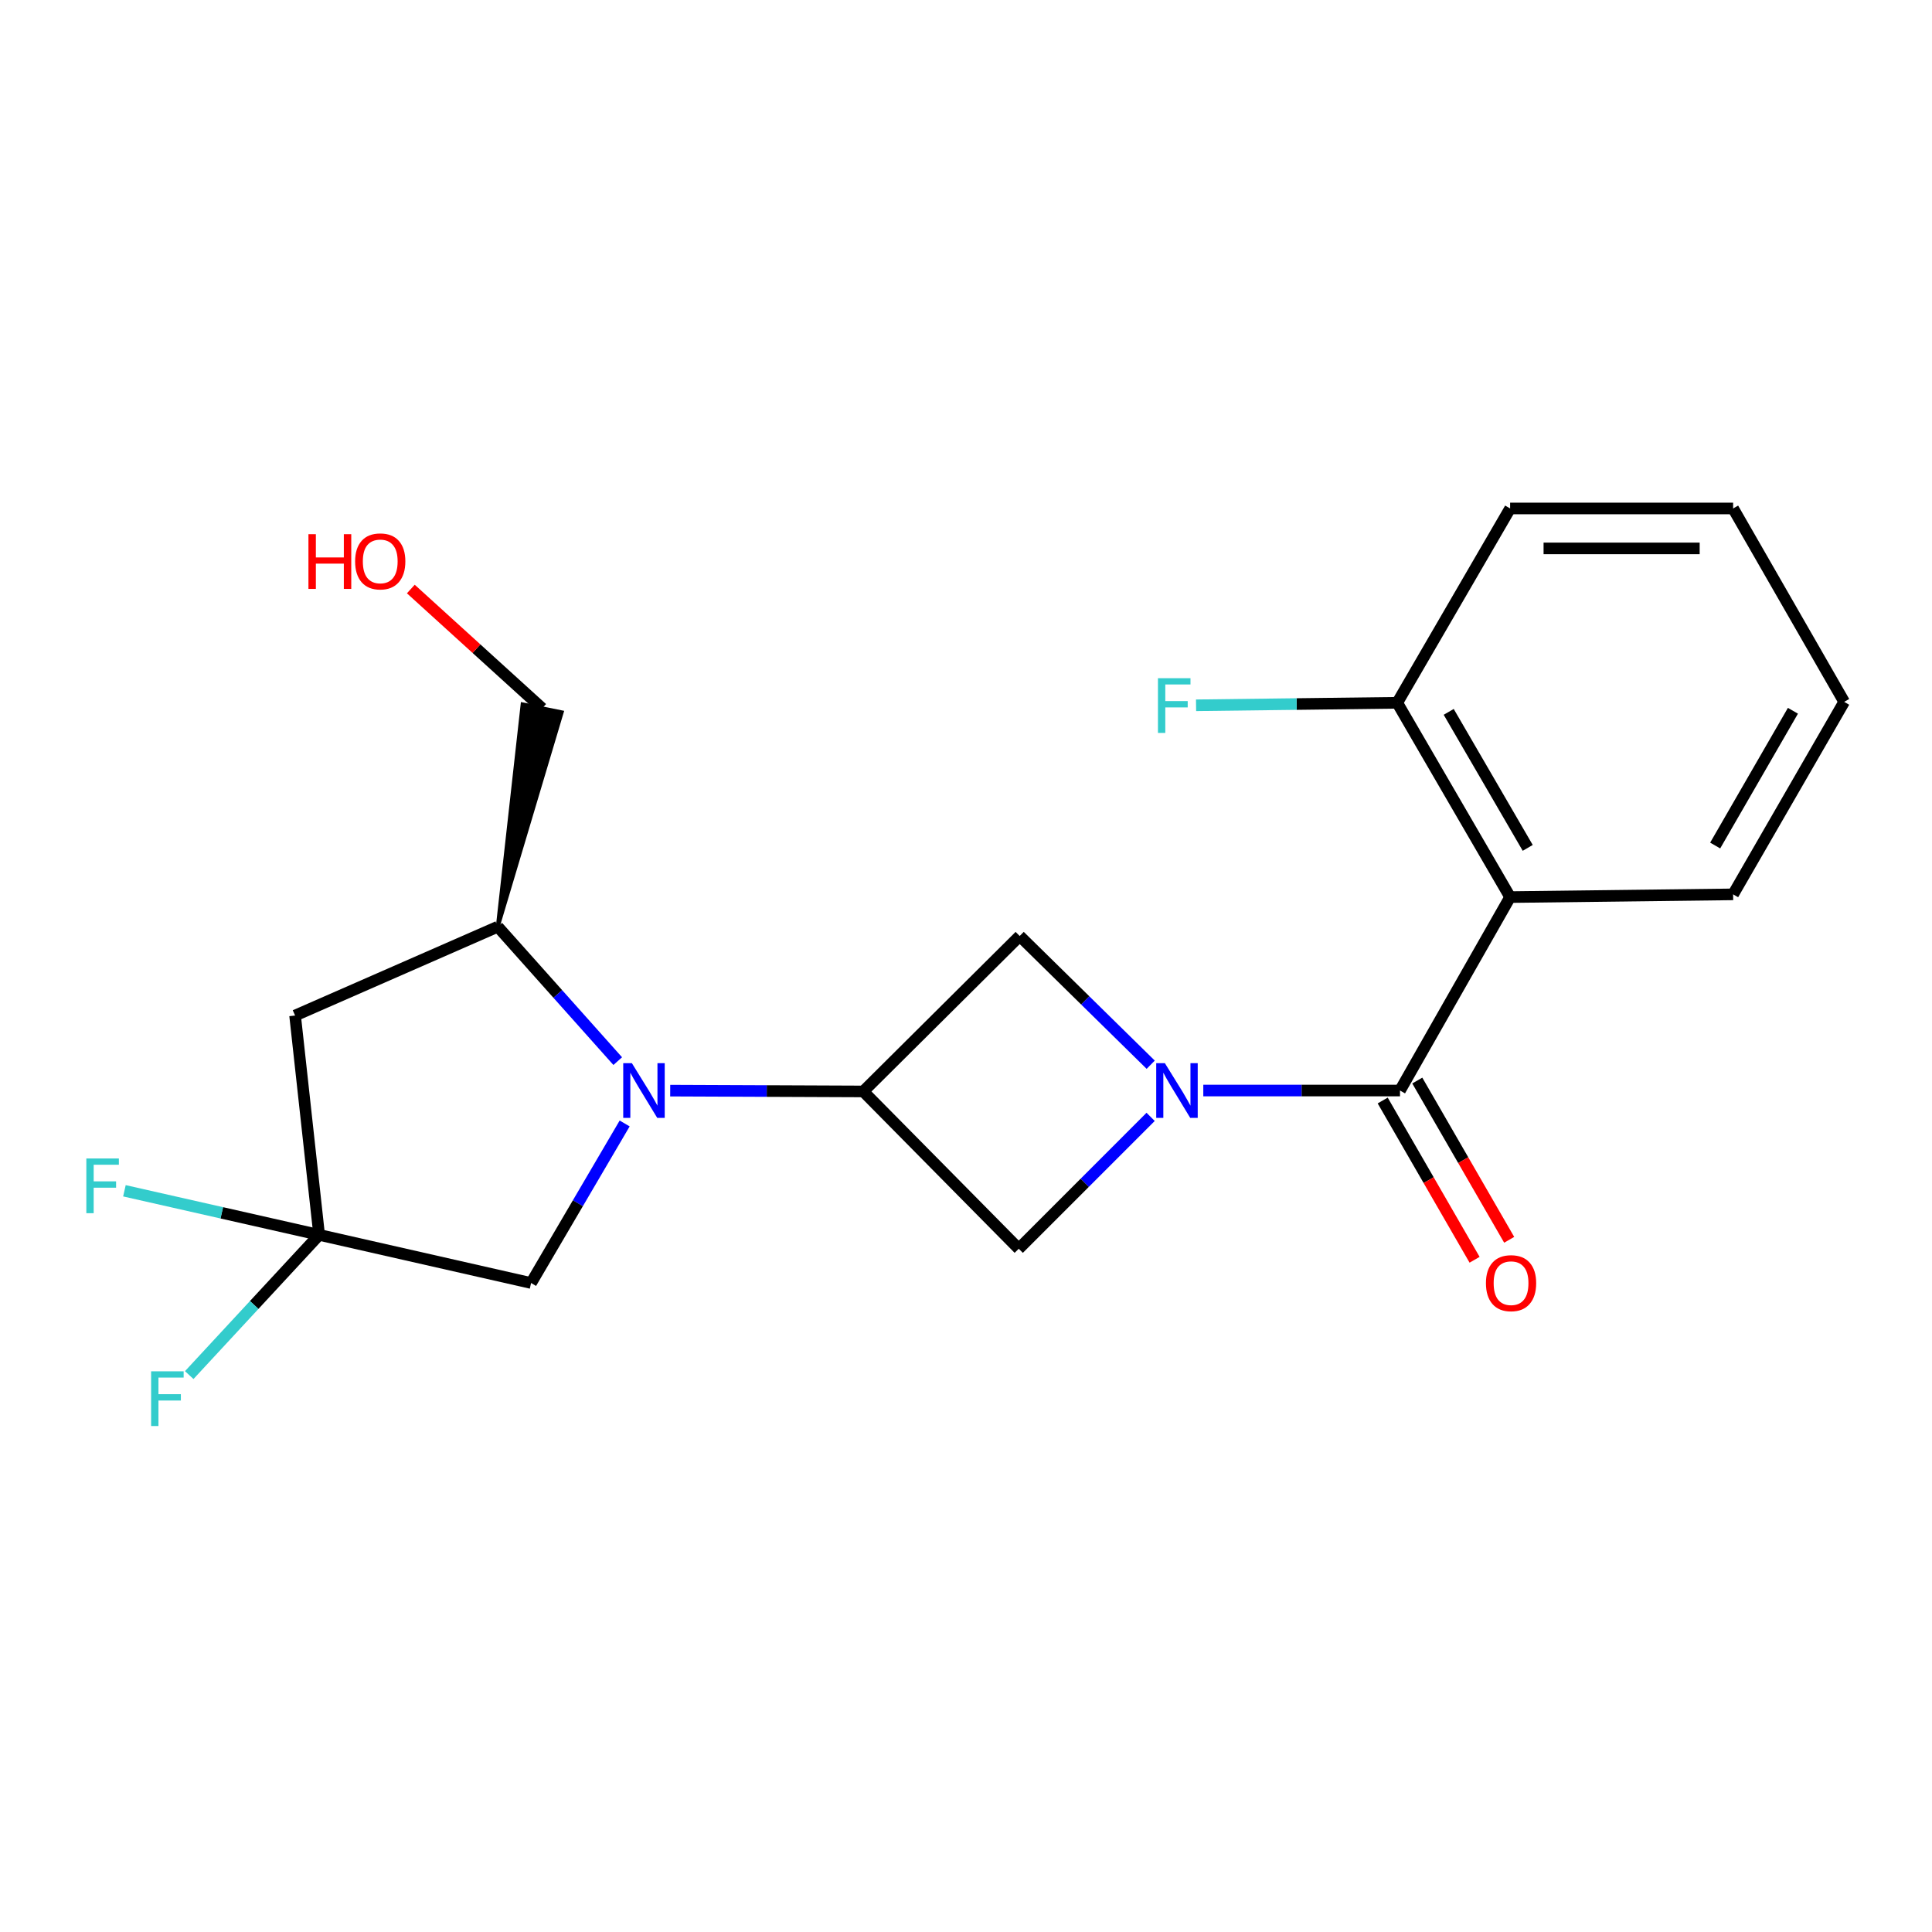 <?xml version='1.0' encoding='iso-8859-1'?>
<svg version='1.1' baseProfile='full'
              xmlns='http://www.w3.org/2000/svg'
                      xmlns:rdkit='http://www.rdkit.org/xml'
                      xmlns:xlink='http://www.w3.org/1999/xlink'
                  xml:space='preserve'
width='1000px' height='1000px' viewBox='0 0 1000 1000'>
<!-- END OF HEADER -->
<rect style='opacity:1.0;fill:#FFFFFF;stroke:none' width='1000' height='1000' x='0' y='0'> </rect>
<path class='bond-1' d='M 622.825,564.455 L 673.728,564.455' style='fill:none;fill-rule:evenodd;stroke:#0000FF;stroke-width:6px;stroke-linecap:butt;stroke-linejoin:miter;stroke-opacity:1' />
<path class='bond-1' d='M 673.728,564.455 L 724.632,564.455' style='fill:none;fill-rule:evenodd;stroke:#000000;stroke-width:6px;stroke-linecap:butt;stroke-linejoin:miter;stroke-opacity:1' />
<path class='bond-5' d='M 595.563,578.093 L 561.434,612.227' style='fill:none;fill-rule:evenodd;stroke:#0000FF;stroke-width:6px;stroke-linecap:butt;stroke-linejoin:miter;stroke-opacity:1' />
<path class='bond-5' d='M 561.434,612.227 L 527.304,646.361' style='fill:none;fill-rule:evenodd;stroke:#000000;stroke-width:6px;stroke-linecap:butt;stroke-linejoin:miter;stroke-opacity:1' />
<path class='bond-6' d='M 595.605,551.1 L 561.696,517.783' style='fill:none;fill-rule:evenodd;stroke:#0000FF;stroke-width:6px;stroke-linecap:butt;stroke-linejoin:miter;stroke-opacity:1' />
<path class='bond-6' d='M 561.696,517.783 L 527.787,484.467' style='fill:none;fill-rule:evenodd;stroke:#000000;stroke-width:6px;stroke-linecap:butt;stroke-linejoin:miter;stroke-opacity:1' />
<path class='bond-0' d='M 346.897,564.511 L 396.871,564.719' style='fill:none;fill-rule:evenodd;stroke:#0000FF;stroke-width:6px;stroke-linecap:butt;stroke-linejoin:miter;stroke-opacity:1' />
<path class='bond-0' d='M 396.871,564.719 L 446.845,564.926' style='fill:none;fill-rule:evenodd;stroke:#000000;stroke-width:6px;stroke-linecap:butt;stroke-linejoin:miter;stroke-opacity:1' />
<path class='bond-8' d='M 319.738,549.237 L 288.694,514.452' style='fill:none;fill-rule:evenodd;stroke:#0000FF;stroke-width:6px;stroke-linecap:butt;stroke-linejoin:miter;stroke-opacity:1' />
<path class='bond-8' d='M 288.694,514.452 L 257.65,479.666' style='fill:none;fill-rule:evenodd;stroke:#000000;stroke-width:6px;stroke-linecap:butt;stroke-linejoin:miter;stroke-opacity:1' />
<path class='bond-9' d='M 323.321,581.503 L 299.105,622.793' style='fill:none;fill-rule:evenodd;stroke:#0000FF;stroke-width:6px;stroke-linecap:butt;stroke-linejoin:miter;stroke-opacity:1' />
<path class='bond-9' d='M 299.105,622.793 L 274.89,664.084' style='fill:none;fill-rule:evenodd;stroke:#000000;stroke-width:6px;stroke-linecap:butt;stroke-linejoin:miter;stroke-opacity:1' />
<path class='bond-3' d='M 724.632,564.455 L 781.637,464.332' style='fill:none;fill-rule:evenodd;stroke:#000000;stroke-width:6px;stroke-linecap:butt;stroke-linejoin:miter;stroke-opacity:1' />
<path class='bond-11' d='M 715.678,569.621 L 739.461,610.838' style='fill:none;fill-rule:evenodd;stroke:#000000;stroke-width:6px;stroke-linecap:butt;stroke-linejoin:miter;stroke-opacity:1' />
<path class='bond-11' d='M 739.461,610.838 L 763.243,652.055' style='fill:none;fill-rule:evenodd;stroke:#FF0000;stroke-width:6px;stroke-linecap:butt;stroke-linejoin:miter;stroke-opacity:1' />
<path class='bond-11' d='M 733.586,559.289 L 757.368,600.505' style='fill:none;fill-rule:evenodd;stroke:#000000;stroke-width:6px;stroke-linecap:butt;stroke-linejoin:miter;stroke-opacity:1' />
<path class='bond-11' d='M 757.368,600.505 L 781.151,641.722' style='fill:none;fill-rule:evenodd;stroke:#FF0000;stroke-width:6px;stroke-linecap:butt;stroke-linejoin:miter;stroke-opacity:1' />
<path class='bond-2' d='M 446.845,564.926 L 527.787,484.467' style='fill:none;fill-rule:evenodd;stroke:#000000;stroke-width:6px;stroke-linecap:butt;stroke-linejoin:miter;stroke-opacity:1' />
<path class='bond-21' d='M 446.845,564.926 L 527.304,646.361' style='fill:none;fill-rule:evenodd;stroke:#000000;stroke-width:6px;stroke-linecap:butt;stroke-linejoin:miter;stroke-opacity:1' />
<path class='bond-10' d='M 781.637,464.332 L 723.208,363.762' style='fill:none;fill-rule:evenodd;stroke:#000000;stroke-width:6px;stroke-linecap:butt;stroke-linejoin:miter;stroke-opacity:1' />
<path class='bond-10' d='M 790.749,438.861 L 749.849,368.462' style='fill:none;fill-rule:evenodd;stroke:#000000;stroke-width:6px;stroke-linecap:butt;stroke-linejoin:miter;stroke-opacity:1' />
<path class='bond-15' d='M 781.637,464.332 L 897.058,462.92' style='fill:none;fill-rule:evenodd;stroke:#000000;stroke-width:6px;stroke-linecap:butt;stroke-linejoin:miter;stroke-opacity:1' />
<path class='bond-4' d='M 165.188,639.171 L 274.89,664.084' style='fill:none;fill-rule:evenodd;stroke:#000000;stroke-width:6px;stroke-linecap:butt;stroke-linejoin:miter;stroke-opacity:1' />
<path class='bond-12' d='M 165.188,639.171 L 131.567,675.457' style='fill:none;fill-rule:evenodd;stroke:#000000;stroke-width:6px;stroke-linecap:butt;stroke-linejoin:miter;stroke-opacity:1' />
<path class='bond-12' d='M 131.567,675.457 L 97.945,711.743' style='fill:none;fill-rule:evenodd;stroke:#33CCCC;stroke-width:6px;stroke-linecap:butt;stroke-linejoin:miter;stroke-opacity:1' />
<path class='bond-13' d='M 165.188,639.171 L 114.795,627.758' style='fill:none;fill-rule:evenodd;stroke:#000000;stroke-width:6px;stroke-linecap:butt;stroke-linejoin:miter;stroke-opacity:1' />
<path class='bond-13' d='M 114.795,627.758 L 64.401,616.345' style='fill:none;fill-rule:evenodd;stroke:#33CCCC;stroke-width:6px;stroke-linecap:butt;stroke-linejoin:miter;stroke-opacity:1' />
<path class='bond-22' d='M 165.188,639.171 L 152.737,525.644' style='fill:none;fill-rule:evenodd;stroke:#000000;stroke-width:6px;stroke-linecap:butt;stroke-linejoin:miter;stroke-opacity:1' />
<path class='bond-7' d='M 152.737,525.644 L 257.65,479.666' style='fill:none;fill-rule:evenodd;stroke:#000000;stroke-width:6px;stroke-linecap:butt;stroke-linejoin:miter;stroke-opacity:1' />
<path class='bond-16' d='M 257.65,479.666 L 290.752,368.692 L 270.491,364.575 Z' style='fill:#000000;fill-rule:evenodd;fill-opacity:1;stroke:#000000;stroke-width:2px;stroke-linecap:butt;stroke-linejoin:miter;stroke-opacity:1;' />
<path class='bond-14' d='M 723.208,363.762 L 671.144,364.409' style='fill:none;fill-rule:evenodd;stroke:#000000;stroke-width:6px;stroke-linecap:butt;stroke-linejoin:miter;stroke-opacity:1' />
<path class='bond-14' d='M 671.144,364.409 L 619.081,365.057' style='fill:none;fill-rule:evenodd;stroke:#33CCCC;stroke-width:6px;stroke-linecap:butt;stroke-linejoin:miter;stroke-opacity:1' />
<path class='bond-18' d='M 723.208,363.762 L 781.637,263.18' style='fill:none;fill-rule:evenodd;stroke:#000000;stroke-width:6px;stroke-linecap:butt;stroke-linejoin:miter;stroke-opacity:1' />
<path class='bond-19' d='M 897.058,462.92 L 954.545,363.279' style='fill:none;fill-rule:evenodd;stroke:#000000;stroke-width:6px;stroke-linecap:butt;stroke-linejoin:miter;stroke-opacity:1' />
<path class='bond-19' d='M 887.774,437.642 L 928.015,367.894' style='fill:none;fill-rule:evenodd;stroke:#000000;stroke-width:6px;stroke-linecap:butt;stroke-linejoin:miter;stroke-opacity:1' />
<path class='bond-17' d='M 280.621,366.633 L 246.63,335.754' style='fill:none;fill-rule:evenodd;stroke:#000000;stroke-width:6px;stroke-linecap:butt;stroke-linejoin:miter;stroke-opacity:1' />
<path class='bond-17' d='M 246.63,335.754 L 212.64,304.875' style='fill:none;fill-rule:evenodd;stroke:#FF0000;stroke-width:6px;stroke-linecap:butt;stroke-linejoin:miter;stroke-opacity:1' />
<path class='bond-23' d='M 781.637,263.18 L 897.058,263.18' style='fill:none;fill-rule:evenodd;stroke:#000000;stroke-width:6px;stroke-linecap:butt;stroke-linejoin:miter;stroke-opacity:1' />
<path class='bond-23' d='M 798.95,283.854 L 879.745,283.854' style='fill:none;fill-rule:evenodd;stroke:#000000;stroke-width:6px;stroke-linecap:butt;stroke-linejoin:miter;stroke-opacity:1' />
<path class='bond-20' d='M 954.545,363.279 L 897.058,263.18' style='fill:none;fill-rule:evenodd;stroke:#000000;stroke-width:6px;stroke-linecap:butt;stroke-linejoin:miter;stroke-opacity:1' />
<path  class='atom-0' d='M 602.939 550.295
L 612.219 565.295
Q 613.139 566.775, 614.619 569.455
Q 616.099 572.135, 616.179 572.295
L 616.179 550.295
L 619.939 550.295
L 619.939 578.615
L 616.059 578.615
L 606.099 562.215
Q 604.939 560.295, 603.699 558.095
Q 602.499 555.895, 602.139 555.215
L 602.139 578.615
L 598.459 578.615
L 598.459 550.295
L 602.939 550.295
' fill='#0000FF'/>
<path  class='atom-1' d='M 327.059 550.295
L 336.339 565.295
Q 337.259 566.775, 338.739 569.455
Q 340.219 572.135, 340.299 572.295
L 340.299 550.295
L 344.059 550.295
L 344.059 578.615
L 340.179 578.615
L 330.219 562.215
Q 329.059 560.295, 327.819 558.095
Q 326.619 555.895, 326.259 555.215
L 326.259 578.615
L 322.579 578.615
L 322.579 550.295
L 327.059 550.295
' fill='#0000FF'/>
<path  class='atom-12' d='M 769.119 664.164
Q 769.119 657.364, 772.479 653.564
Q 775.839 649.764, 782.119 649.764
Q 788.399 649.764, 791.759 653.564
Q 795.119 657.364, 795.119 664.164
Q 795.119 671.044, 791.719 674.964
Q 788.319 678.844, 782.119 678.844
Q 775.879 678.844, 772.479 674.964
Q 769.119 671.084, 769.119 664.164
M 782.119 675.644
Q 786.439 675.644, 788.759 672.764
Q 791.119 669.844, 791.119 664.164
Q 791.119 658.604, 788.759 655.804
Q 786.439 652.964, 782.119 652.964
Q 777.799 652.964, 775.439 655.764
Q 773.119 658.564, 773.119 664.164
Q 773.119 669.884, 775.439 672.764
Q 777.799 675.644, 782.119 675.644
' fill='#FF0000'/>
<path  class='atom-13' d='M 78.216 709.788
L 95.056 709.788
L 95.056 713.028
L 82.016 713.028
L 82.016 721.628
L 93.616 721.628
L 93.616 724.908
L 82.016 724.908
L 82.016 738.108
L 78.216 738.108
L 78.216 709.788
' fill='#33CCCC'/>
<path  class='atom-14' d='M 44.689 599.627
L 61.529 599.627
L 61.529 602.867
L 48.489 602.867
L 48.489 611.467
L 60.089 611.467
L 60.089 614.747
L 48.489 614.747
L 48.489 627.947
L 44.689 627.947
L 44.689 599.627
' fill='#33CCCC'/>
<path  class='atom-15' d='M 599.354 351.038
L 616.194 351.038
L 616.194 354.278
L 603.154 354.278
L 603.154 362.878
L 614.754 362.878
L 614.754 366.158
L 603.154 366.158
L 603.154 379.358
L 599.354 379.358
L 599.354 351.038
' fill='#33CCCC'/>
<path  class='atom-18' d='M 159.649 276.493
L 163.489 276.493
L 163.489 288.533
L 177.969 288.533
L 177.969 276.493
L 181.809 276.493
L 181.809 304.813
L 177.969 304.813
L 177.969 291.733
L 163.489 291.733
L 163.489 304.813
L 159.649 304.813
L 159.649 276.493
' fill='#FF0000'/>
<path  class='atom-18' d='M 183.809 290.573
Q 183.809 283.773, 187.169 279.973
Q 190.529 276.173, 196.809 276.173
Q 203.089 276.173, 206.449 279.973
Q 209.809 283.773, 209.809 290.573
Q 209.809 297.453, 206.409 301.373
Q 203.009 305.253, 196.809 305.253
Q 190.569 305.253, 187.169 301.373
Q 183.809 297.493, 183.809 290.573
M 196.809 302.053
Q 201.129 302.053, 203.449 299.173
Q 205.809 296.253, 205.809 290.573
Q 205.809 285.013, 203.449 282.213
Q 201.129 279.373, 196.809 279.373
Q 192.489 279.373, 190.129 282.173
Q 187.809 284.973, 187.809 290.573
Q 187.809 296.293, 190.129 299.173
Q 192.489 302.053, 196.809 302.053
' fill='#FF0000'/>
</svg>
